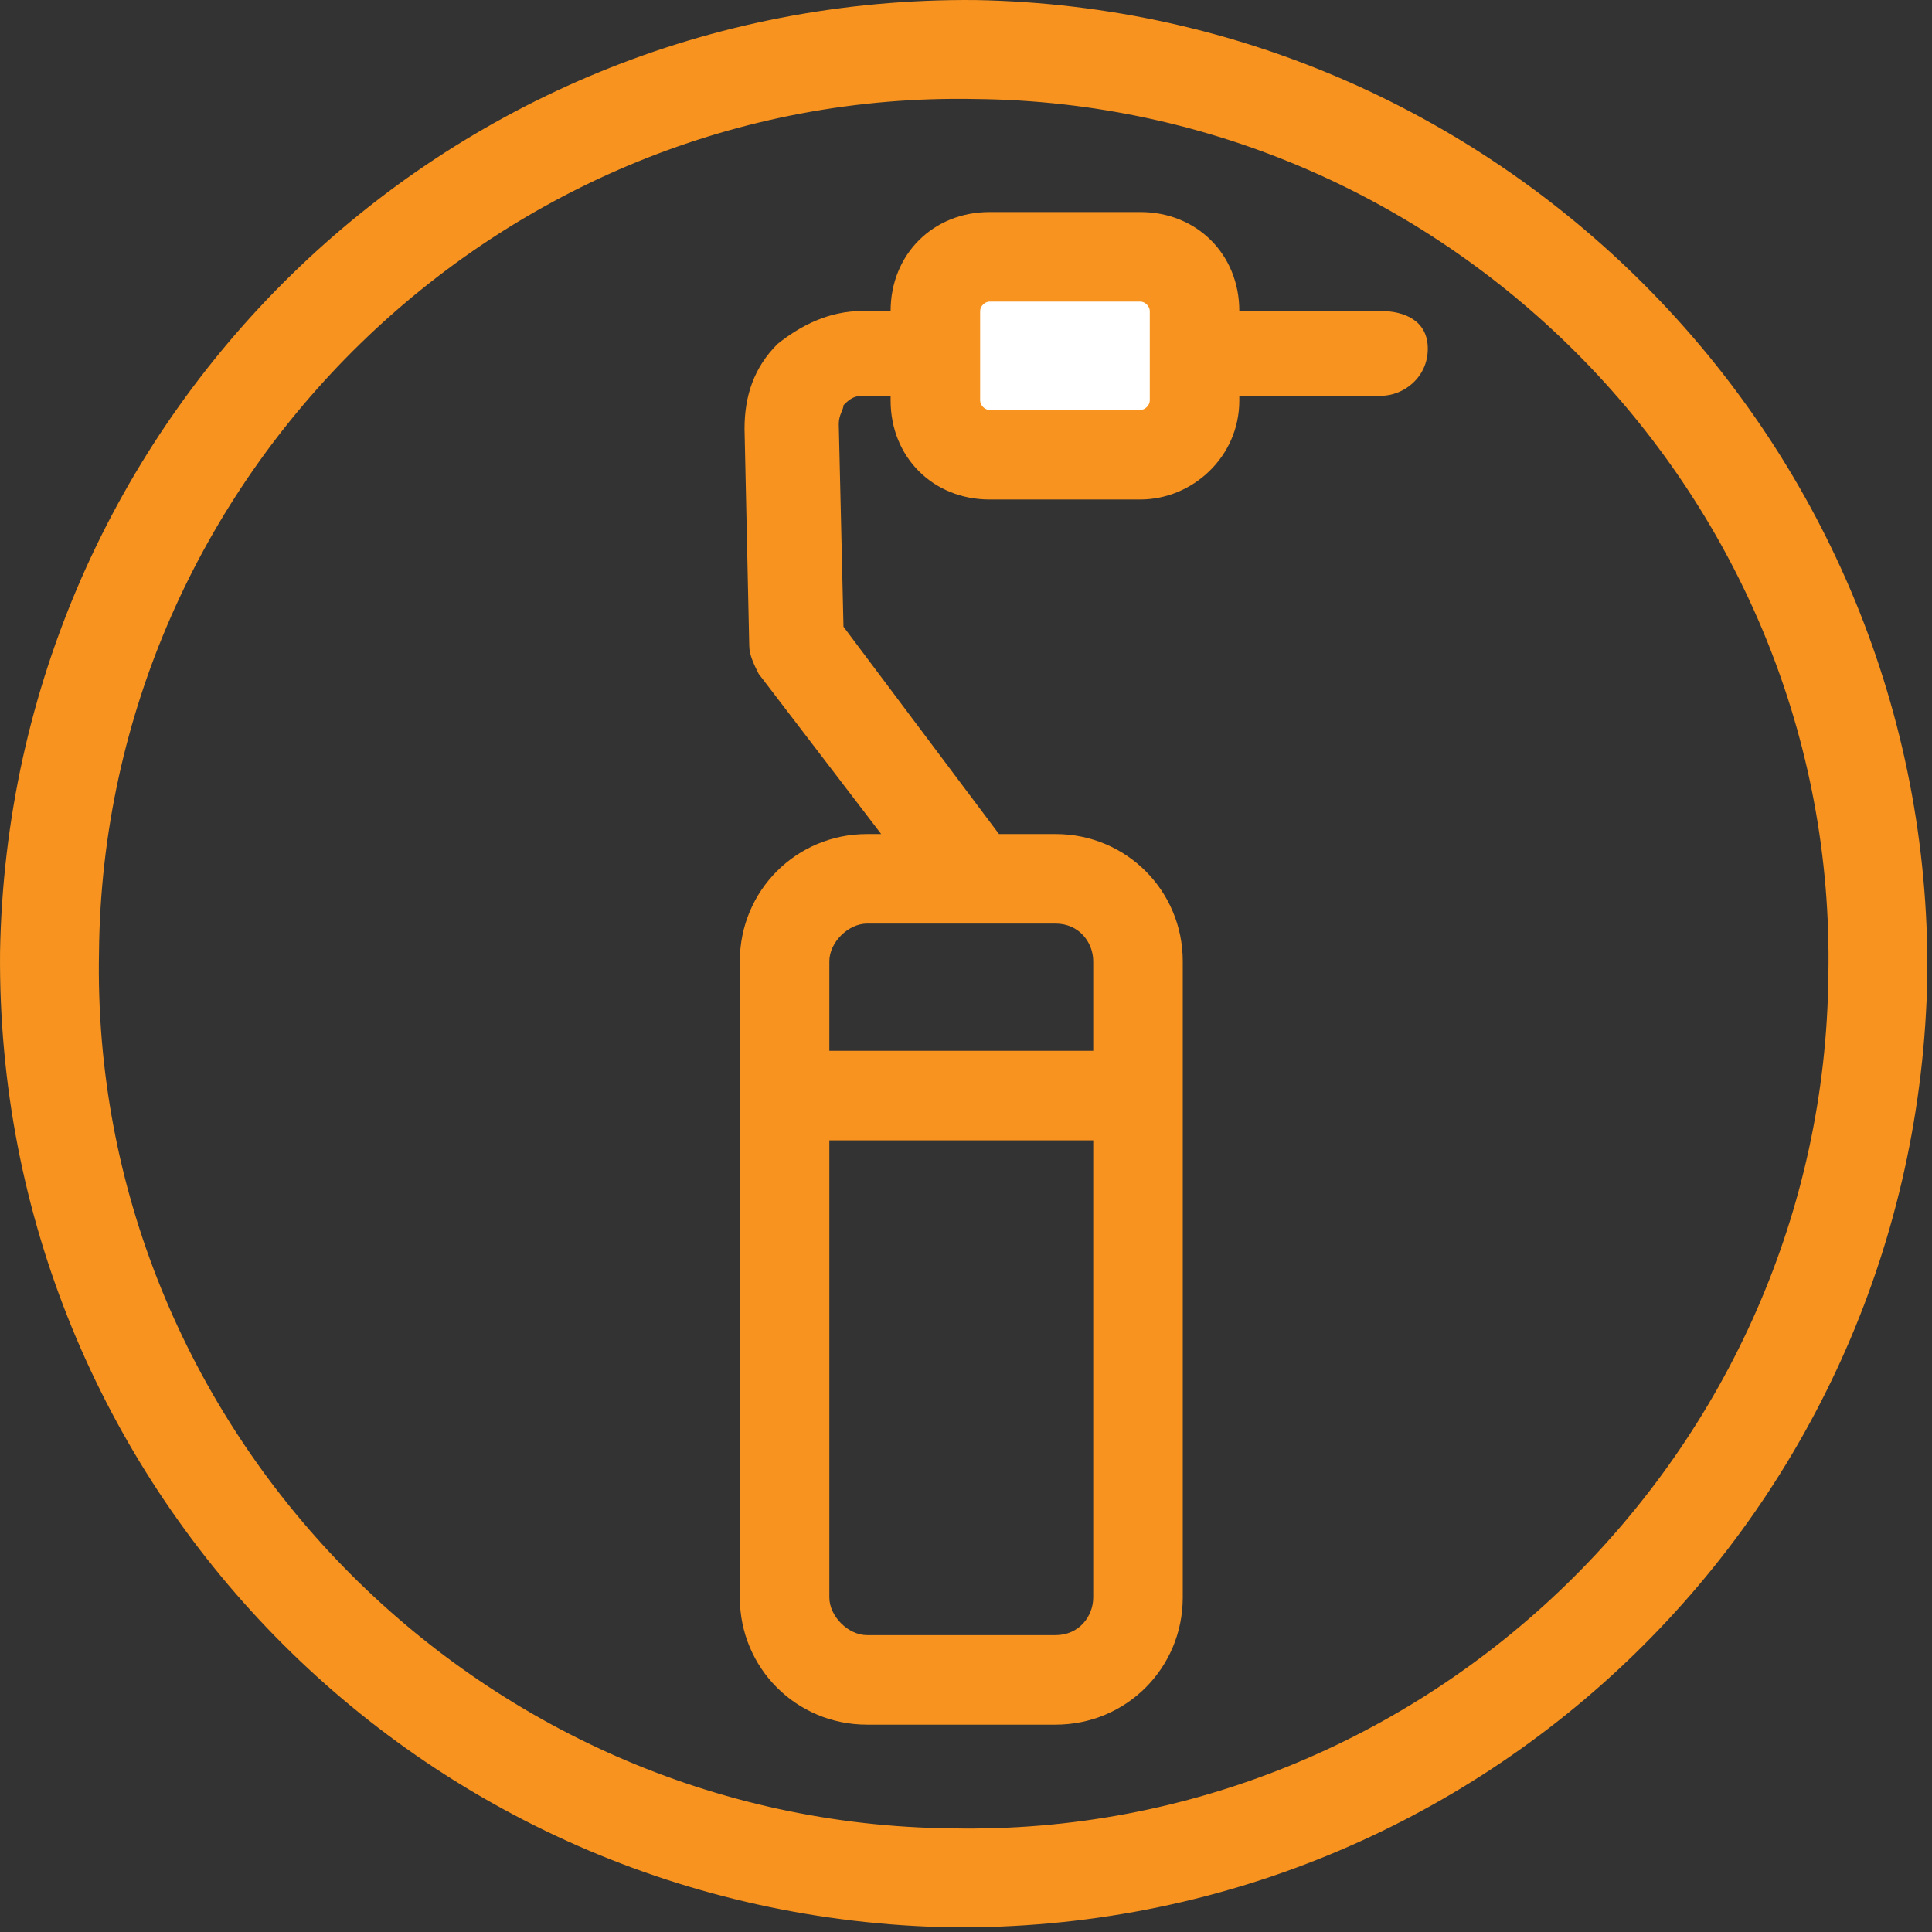 <svg width="41" height="41" viewBox="0 0 41 41" version="1.1" xmlns="http://www.w3.org/2000/svg" xmlns:xlink="http://www.w3.org/1999/xlink">
<rect x="0" y="0" width="41" height="41" fill="#333333" stroke="none"/>
<title>4-05</title>
<desc>Created using Figma</desc>
<g id="Canvas" transform="translate(-7459 10932)">
<g id="4-05">
<g id="Group">
<g id="Vector">
<use xlink:href="#path0_fill" transform="translate(7459 -10932)" fill="#F7931E"/>
</g>
<g id="Group">
<g id="Vector">
<use xlink:href="#path1_fill" transform="translate(7474.7 -10925.4)" fill="#F7931E"/>
</g>
<g id="Group">
<g id="Vector">
<use xlink:href="#path2_fill" transform="translate(7478.9 -10926.5)" fill="#FFFFFF"/>
</g>
<g id="Vector">
<use xlink:href="#path3_fill" transform="translate(7477.9 -10927.5)" fill="#F7931E"/>
</g>
</g>
</g>
</g>
</g>
</g>
<defs>
<path id="path0_fill" d="M 20.701 0.001C 9.401 -0.099 0.201 8.901 0.001 20.201C -0.099 31.501 8.901 40.701 20.201 40.901C 31.501 41.001 40.701 32.001 40.901 20.701C 41.001 9.501 32.001 0.201 20.701 0.001ZM 20.201 38.801C 10.101 38.701 1.901 30.301 2.101 20.201C 2.201 10.101 10.601 1.901 20.701 2.101C 30.801 2.201 39.001 10.601 38.801 20.701C 38.701 30.801 30.301 39.001 20.201 38.801Z"/>
<path id="path1_fill" d="M 13.6 0L 2.6 0C 1.9 0 1.3 0.3 0.8 0.7C 0.3 1.2 0.1 1.8 0.1 2.5L 0.2 7.1C 0.2 7.3 0.3 7.5 0.4 7.7L 3 11.1L 2.7 11.1C 1.2 11.1 -7.62939e-07 12.3 -7.62939e-07 13.8L -7.62939e-07 27.3C -7.62939e-07 28.8 1.2 30 2.7 30L 6.7 30C 8.2 30 9.4 28.8 9.4 27.3L 9.4 13.8C 9.4 12.3 8.2 11.1 6.7 11.1L 5.5 11.1L 2.2 6.7L 2.1 2.4C 2.1 2.2 2.2 2.1 2.2 2C 2.3 1.9 2.4 1.8 2.6 1.8L 13.6 1.8C 14.1 1.8 14.6 1.4 14.6 0.8C 14.6 0.2 14.1 0 13.6 0ZM 6.7 28.1L 2.7 28.1C 2.3 28.1 1.9 27.7 1.9 27.3L 1.9 17.6L 7.5 17.6L 7.5 27.3C 7.5 27.7 7.2 28.1 6.7 28.1ZM 7.5 13.8L 7.5 15.7L 1.9 15.7L 1.9 13.8C 1.9 13.4 2.3 13 2.7 13L 6.7 13C 7.2 13 7.5 13.4 7.5 13.8Z"/>
<path id="path2_fill" d="M 4.3 4.1L 1.1 4.1C 0.5 4.1 7.10543e-15 3.6 7.10543e-15 3L 7.10543e-15 1.1C 7.10543e-15 0.5 0.5 1.52588e-06 1.1 1.52588e-06L 4.3 1.52588e-06C 4.9 1.52588e-06 5.4 0.5 5.4 1.1L 5.4 3C 5.4 3.6 4.9 4.1 4.3 4.1Z"/>
<path id="path3_fill" d="M 5.3 6.1L 2.1 6.1C 0.9 6.1 7.10543e-15 5.2 7.10543e-15 4L 7.10543e-15 2.1C 7.10543e-15 0.9 0.9 1.52588e-06 2.1 1.52588e-06L 5.3 1.52588e-06C 6.5 1.52588e-06 7.4 0.9 7.4 2.1L 7.4 4C 7.4 5.2 6.4 6.1 5.3 6.1ZM 2.1 1.9C 2 1.9 1.9 2 1.9 2.1L 1.9 4C 1.9 4.1 2 4.2 2.1 4.2L 5.3 4.2C 5.4 4.2 5.5 4.1 5.5 4L 5.5 2.1C 5.5 2 5.4 1.9 5.3 1.9L 2.1 1.9Z"/>
</defs>
</svg>
